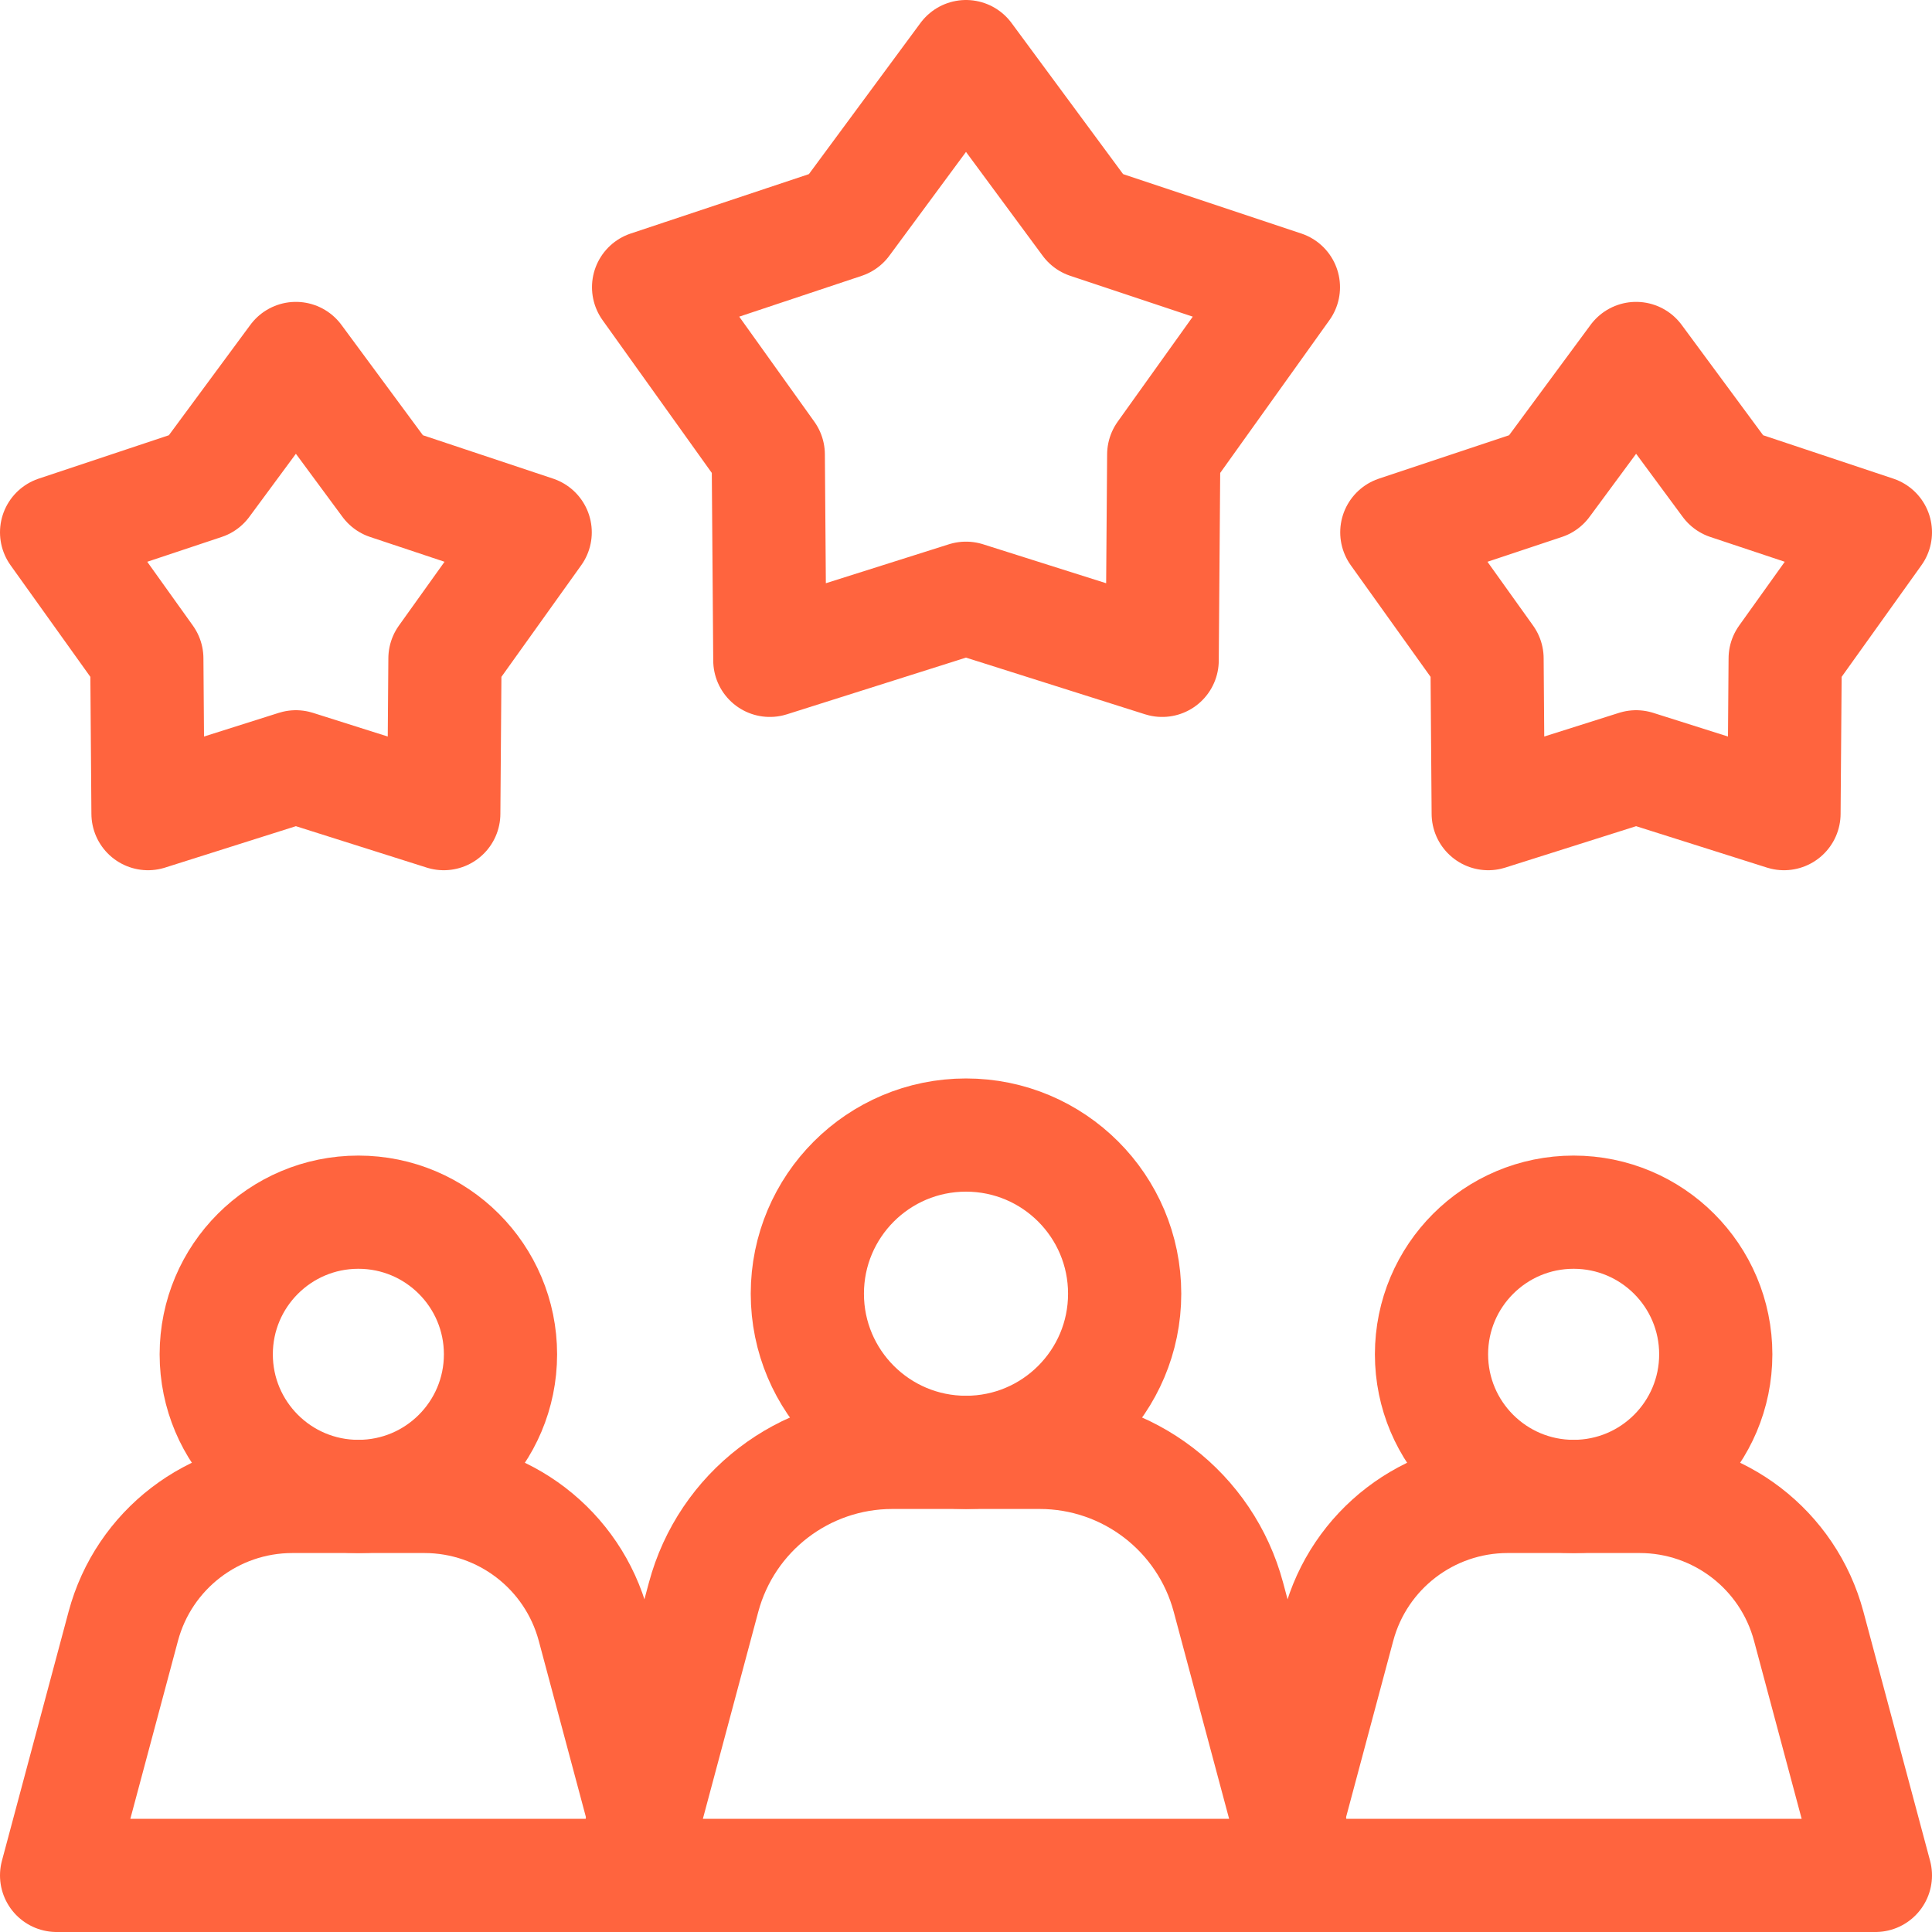 <svg xmlns="http://www.w3.org/2000/svg" version="1.1" xmlns:xlink="http://www.w3.org/1999/xlink" width="512" height="512" x="0" y="0" viewBox="0 0 512 512" style="enable-background:new 0 0 512 512" xml:space="preserve" class=""><g><path d="M275.517 384.894h-39.034c-23.447 0-43.969 15.752-50.03 38.402L166.729 497H345.27l-19.723-73.704c-6.061-22.65-26.583-38.402-50.03-38.402z" style="stroke-width:30;stroke-linecap:round;stroke-linejoin:round;stroke-miterlimit:10;" fill="none" stroke="#ff643e" stroke-width="30" stroke-linecap="round" stroke-linejoin="round" stroke-miterlimit="10" data-original="#000000" class="" opacity="1"></path><circle cx="256" cy="342.847" r="42.046" style="stroke-width:30;stroke-linecap:round;stroke-linejoin:round;stroke-miterlimit:10;" fill="none" stroke="#ff643e" stroke-width="30" stroke-linecap="round" stroke-linejoin="round" stroke-miterlimit="10" data-original="#000000" class="" opacity="1"></circle><path d="M345.27 497H497l-17.67-66.03c-5.43-20.29-23.81-34.4-44.82-34.4h-34.96c-21.01 0-39.39 14.11-44.82 34.4l-13.56 50.69" style="stroke-width:30;stroke-linecap:round;stroke-linejoin:round;stroke-miterlimit:10;" fill="none" stroke="#ff643e" stroke-width="30" stroke-linecap="round" stroke-linejoin="round" stroke-miterlimit="10" data-original="#000000" class="" opacity="1"></path><circle cx="417.029" cy="358.907" r="37.666" style="stroke-width:30;stroke-linecap:round;stroke-linejoin:round;stroke-miterlimit:10;" fill="none" stroke="#ff643e" stroke-width="30" stroke-linecap="round" stroke-linejoin="round" stroke-miterlimit="10" data-original="#000000" class="" opacity="1"></circle><path d="m170.83 481.66-13.56-50.69c-5.43-20.29-23.81-34.4-44.82-34.4H77.49c-21.01 0-39.39 14.11-44.82 34.4L15 497h151.73" style="stroke-width:30;stroke-linecap:round;stroke-linejoin:round;stroke-miterlimit:10;" fill="none" stroke="#ff643e" stroke-width="30" stroke-linecap="round" stroke-linejoin="round" stroke-miterlimit="10" data-original="#000000" class="" opacity="1"></path><circle cx="94.971" cy="358.907" r="37.666" style="stroke-width:30;stroke-linecap:round;stroke-linejoin:round;stroke-miterlimit:10;" fill="none" stroke="#ff643e" stroke-width="30" stroke-linecap="round" stroke-linejoin="round" stroke-miterlimit="10" data-original="#000000" class="" opacity="1"></circle><path d="m256 15 32.385 43.87 51.731 17.244L308.4 120.47l-.414 54.527L256 158.541l-51.986 16.456-.414-54.527-31.716-44.356 51.731-17.244zM433.587 95l24.414 33.073L497 141.072l-23.91 33.44-.312 41.107-39.191-12.406-39.192 12.406-.312-41.107-23.91-33.44 38.999-12.999zM78.413 95l-24.414 33.073L15 141.072l23.91 33.44.312 41.107 39.191-12.406 39.192 12.406.312-41.107 23.91-33.44-38.999-12.999z" style="stroke-width:30;stroke-linecap:round;stroke-linejoin:round;stroke-miterlimit:10;" fill="none" stroke="#ff643e" stroke-width="30" stroke-linecap="round" stroke-linejoin="round" stroke-miterlimit="10" data-original="#000000" class="" opacity="1"></path></g></svg>